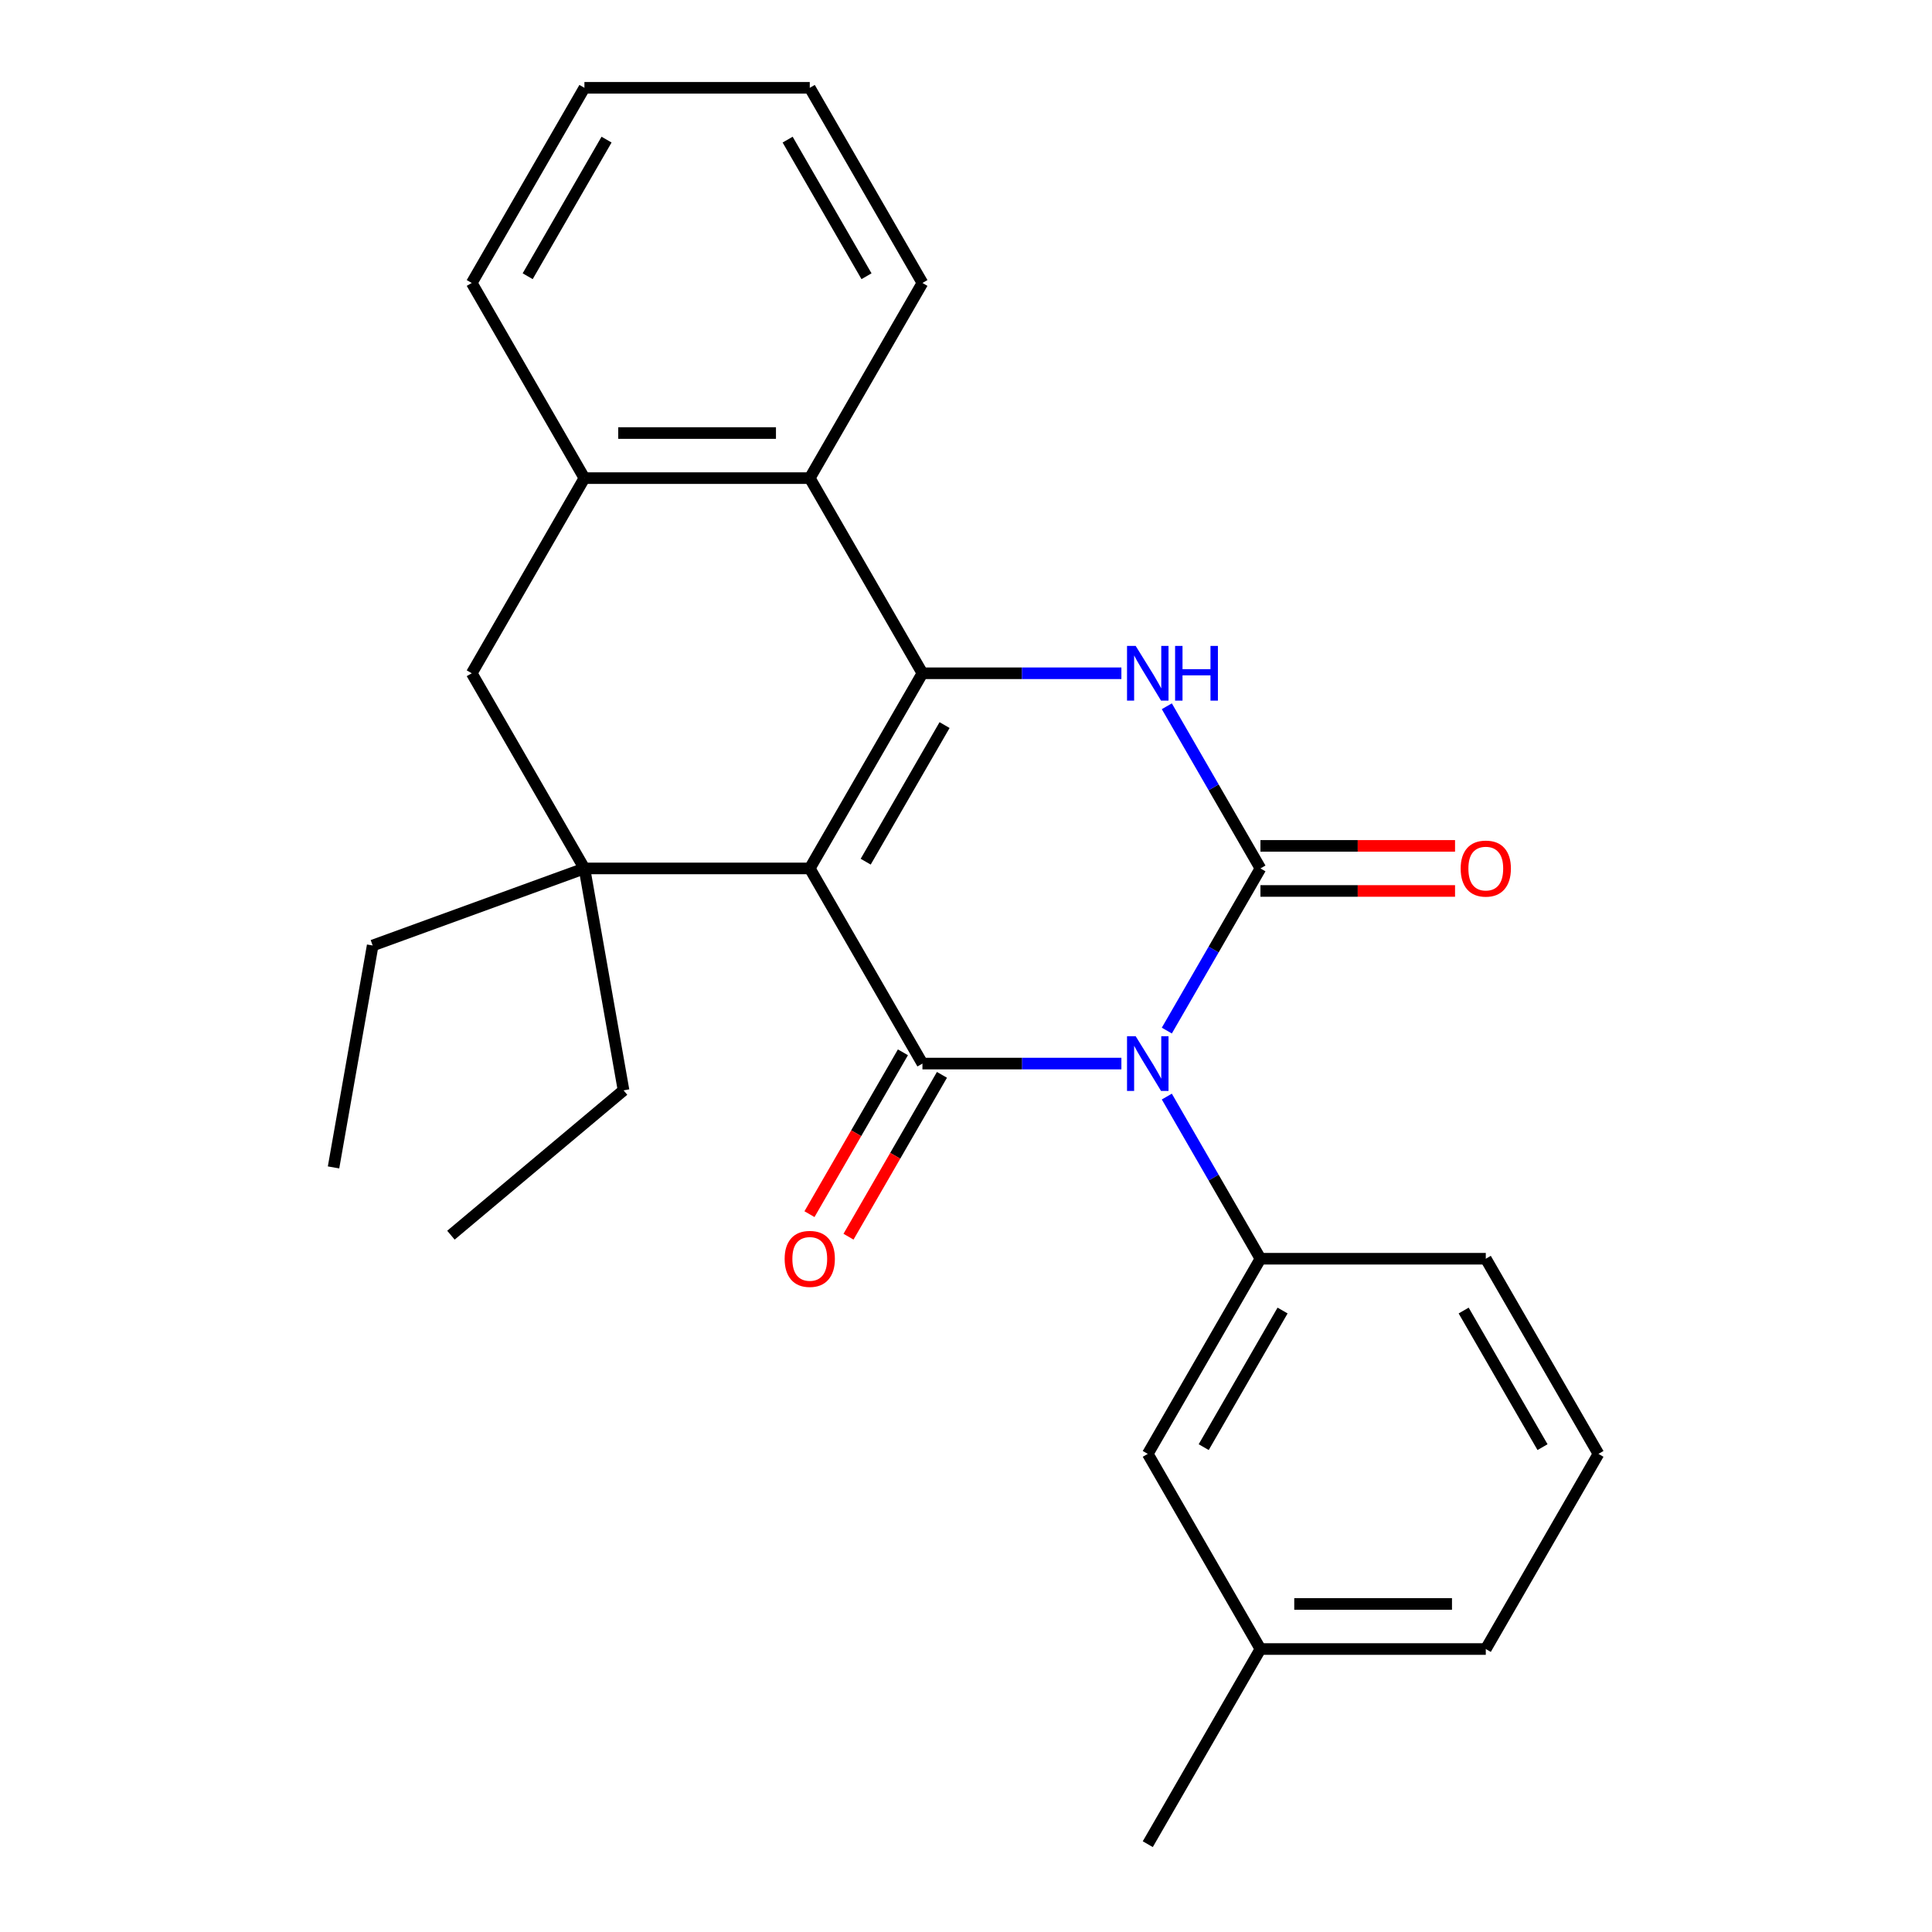 <?xml version='1.0' encoding='iso-8859-1'?>
<svg version='1.1' baseProfile='full'
              xmlns='http://www.w3.org/2000/svg'
                      xmlns:rdkit='http://www.rdkit.org/xml'
                      xmlns:xlink='http://www.w3.org/1999/xlink'
                  xml:space='preserve'
width='1000px' height='1000px' viewBox='0 0 1000 1000'>
<!-- END OF HEADER -->
<rect style='opacity:1.0;fill:#FFFFFF;stroke:none' width='1000' height='1000' x='0' y='0'> </rect>
<path class='bond-1' d='M 580.431,550.505 L 528.941,550.505' style='fill:none;fill-rule:evenodd;stroke:#0000FF;stroke-width:6px;stroke-linecap:butt;stroke-linejoin:miter;stroke-opacity:1' />
<path class='bond-1' d='M 528.941,550.505 L 477.451,550.505' style='fill:none;fill-rule:evenodd;stroke:#000000;stroke-width:6px;stroke-linecap:butt;stroke-linejoin:miter;stroke-opacity:1' />
<path class='bond-2' d='M 603.946,533.429 L 628.176,491.462' style='fill:none;fill-rule:evenodd;stroke:#0000FF;stroke-width:6px;stroke-linecap:butt;stroke-linejoin:miter;stroke-opacity:1' />
<path class='bond-2' d='M 628.176,491.462 L 652.405,449.495' style='fill:none;fill-rule:evenodd;stroke:#000000;stroke-width:6px;stroke-linecap:butt;stroke-linejoin:miter;stroke-opacity:1' />
<path class='bond-6' d='M 603.946,567.581 L 628.176,609.548' style='fill:none;fill-rule:evenodd;stroke:#0000FF;stroke-width:6px;stroke-linecap:butt;stroke-linejoin:miter;stroke-opacity:1' />
<path class='bond-6' d='M 628.176,609.548 L 652.405,651.515' style='fill:none;fill-rule:evenodd;stroke:#000000;stroke-width:6px;stroke-linecap:butt;stroke-linejoin:miter;stroke-opacity:1' />
<path class='bond-0' d='M 419.133,449.495 L 477.451,550.505' style='fill:none;fill-rule:evenodd;stroke:#000000;stroke-width:6px;stroke-linecap:butt;stroke-linejoin:miter;stroke-opacity:1' />
<path class='bond-5' d='M 419.133,449.495 L 302.496,449.495' style='fill:none;fill-rule:evenodd;stroke:#000000;stroke-width:6px;stroke-linecap:butt;stroke-linejoin:miter;stroke-opacity:1' />
<path class='bond-26' d='M 419.133,449.495 L 477.451,348.485' style='fill:none;fill-rule:evenodd;stroke:#000000;stroke-width:6px;stroke-linecap:butt;stroke-linejoin:miter;stroke-opacity:1' />
<path class='bond-26' d='M 448.082,446.007 L 488.905,375.3' style='fill:none;fill-rule:evenodd;stroke:#000000;stroke-width:6px;stroke-linecap:butt;stroke-linejoin:miter;stroke-opacity:1' />
<path class='bond-11' d='M 467.35,544.673 L 443.166,586.56' style='fill:none;fill-rule:evenodd;stroke:#000000;stroke-width:6px;stroke-linecap:butt;stroke-linejoin:miter;stroke-opacity:1' />
<path class='bond-11' d='M 443.166,586.56 L 418.983,628.447' style='fill:none;fill-rule:evenodd;stroke:#FF0000;stroke-width:6px;stroke-linecap:butt;stroke-linejoin:miter;stroke-opacity:1' />
<path class='bond-11' d='M 487.552,556.337 L 463.368,598.224' style='fill:none;fill-rule:evenodd;stroke:#000000;stroke-width:6px;stroke-linecap:butt;stroke-linejoin:miter;stroke-opacity:1' />
<path class='bond-11' d='M 463.368,598.224 L 439.185,640.111' style='fill:none;fill-rule:evenodd;stroke:#FF0000;stroke-width:6px;stroke-linecap:butt;stroke-linejoin:miter;stroke-opacity:1' />
<path class='bond-4' d='M 652.405,449.495 L 628.176,407.528' style='fill:none;fill-rule:evenodd;stroke:#000000;stroke-width:6px;stroke-linecap:butt;stroke-linejoin:miter;stroke-opacity:1' />
<path class='bond-4' d='M 628.176,407.528 L 603.946,365.561' style='fill:none;fill-rule:evenodd;stroke:#0000FF;stroke-width:6px;stroke-linecap:butt;stroke-linejoin:miter;stroke-opacity:1' />
<path class='bond-10' d='M 652.405,461.159 L 702.766,461.159' style='fill:none;fill-rule:evenodd;stroke:#000000;stroke-width:6px;stroke-linecap:butt;stroke-linejoin:miter;stroke-opacity:1' />
<path class='bond-10' d='M 702.766,461.159 L 753.126,461.159' style='fill:none;fill-rule:evenodd;stroke:#FF0000;stroke-width:6px;stroke-linecap:butt;stroke-linejoin:miter;stroke-opacity:1' />
<path class='bond-10' d='M 652.405,437.831 L 702.766,437.831' style='fill:none;fill-rule:evenodd;stroke:#000000;stroke-width:6px;stroke-linecap:butt;stroke-linejoin:miter;stroke-opacity:1' />
<path class='bond-10' d='M 702.766,437.831 L 753.126,437.831' style='fill:none;fill-rule:evenodd;stroke:#FF0000;stroke-width:6px;stroke-linecap:butt;stroke-linejoin:miter;stroke-opacity:1' />
<path class='bond-3' d='M 477.451,348.485 L 528.941,348.485' style='fill:none;fill-rule:evenodd;stroke:#000000;stroke-width:6px;stroke-linecap:butt;stroke-linejoin:miter;stroke-opacity:1' />
<path class='bond-3' d='M 528.941,348.485 L 580.431,348.485' style='fill:none;fill-rule:evenodd;stroke:#0000FF;stroke-width:6px;stroke-linecap:butt;stroke-linejoin:miter;stroke-opacity:1' />
<path class='bond-7' d='M 477.451,348.485 L 419.133,247.475' style='fill:none;fill-rule:evenodd;stroke:#000000;stroke-width:6px;stroke-linecap:butt;stroke-linejoin:miter;stroke-opacity:1' />
<path class='bond-9' d='M 302.496,449.495 L 244.178,348.485' style='fill:none;fill-rule:evenodd;stroke:#000000;stroke-width:6px;stroke-linecap:butt;stroke-linejoin:miter;stroke-opacity:1' />
<path class='bond-13' d='M 302.496,449.495 L 192.894,489.387' style='fill:none;fill-rule:evenodd;stroke:#000000;stroke-width:6px;stroke-linecap:butt;stroke-linejoin:miter;stroke-opacity:1' />
<path class='bond-14' d='M 302.496,449.495 L 322.75,564.359' style='fill:none;fill-rule:evenodd;stroke:#000000;stroke-width:6px;stroke-linecap:butt;stroke-linejoin:miter;stroke-opacity:1' />
<path class='bond-12' d='M 652.405,651.515 L 594.087,752.525' style='fill:none;fill-rule:evenodd;stroke:#000000;stroke-width:6px;stroke-linecap:butt;stroke-linejoin:miter;stroke-opacity:1' />
<path class='bond-12' d='M 663.86,678.33 L 623.037,749.037' style='fill:none;fill-rule:evenodd;stroke:#000000;stroke-width:6px;stroke-linecap:butt;stroke-linejoin:miter;stroke-opacity:1' />
<path class='bond-16' d='M 652.405,651.515 L 769.042,651.515' style='fill:none;fill-rule:evenodd;stroke:#000000;stroke-width:6px;stroke-linecap:butt;stroke-linejoin:miter;stroke-opacity:1' />
<path class='bond-8' d='M 419.133,247.475 L 302.496,247.475' style='fill:none;fill-rule:evenodd;stroke:#000000;stroke-width:6px;stroke-linecap:butt;stroke-linejoin:miter;stroke-opacity:1' />
<path class='bond-8' d='M 401.637,224.147 L 319.992,224.147' style='fill:none;fill-rule:evenodd;stroke:#000000;stroke-width:6px;stroke-linecap:butt;stroke-linejoin:miter;stroke-opacity:1' />
<path class='bond-17' d='M 419.133,247.475 L 477.451,146.465' style='fill:none;fill-rule:evenodd;stroke:#000000;stroke-width:6px;stroke-linecap:butt;stroke-linejoin:miter;stroke-opacity:1' />
<path class='bond-18' d='M 302.496,247.475 L 244.178,146.465' style='fill:none;fill-rule:evenodd;stroke:#000000;stroke-width:6px;stroke-linecap:butt;stroke-linejoin:miter;stroke-opacity:1' />
<path class='bond-28' d='M 302.496,247.475 L 244.178,348.485' style='fill:none;fill-rule:evenodd;stroke:#000000;stroke-width:6px;stroke-linecap:butt;stroke-linejoin:miter;stroke-opacity:1' />
<path class='bond-15' d='M 594.087,752.525 L 652.405,853.535' style='fill:none;fill-rule:evenodd;stroke:#000000;stroke-width:6px;stroke-linecap:butt;stroke-linejoin:miter;stroke-opacity:1' />
<path class='bond-22' d='M 192.894,489.387 L 172.64,604.251' style='fill:none;fill-rule:evenodd;stroke:#000000;stroke-width:6px;stroke-linecap:butt;stroke-linejoin:miter;stroke-opacity:1' />
<path class='bond-23' d='M 322.75,564.359 L 233.401,639.332' style='fill:none;fill-rule:evenodd;stroke:#000000;stroke-width:6px;stroke-linecap:butt;stroke-linejoin:miter;stroke-opacity:1' />
<path class='bond-21' d='M 652.405,853.535 L 594.087,954.545' style='fill:none;fill-rule:evenodd;stroke:#000000;stroke-width:6px;stroke-linecap:butt;stroke-linejoin:miter;stroke-opacity:1' />
<path class='bond-27' d='M 652.405,853.535 L 769.042,853.535' style='fill:none;fill-rule:evenodd;stroke:#000000;stroke-width:6px;stroke-linecap:butt;stroke-linejoin:miter;stroke-opacity:1' />
<path class='bond-27' d='M 669.901,830.208 L 751.546,830.208' style='fill:none;fill-rule:evenodd;stroke:#000000;stroke-width:6px;stroke-linecap:butt;stroke-linejoin:miter;stroke-opacity:1' />
<path class='bond-19' d='M 769.042,651.515 L 827.36,752.525' style='fill:none;fill-rule:evenodd;stroke:#000000;stroke-width:6px;stroke-linecap:butt;stroke-linejoin:miter;stroke-opacity:1' />
<path class='bond-19' d='M 757.587,678.33 L 798.41,749.037' style='fill:none;fill-rule:evenodd;stroke:#000000;stroke-width:6px;stroke-linecap:butt;stroke-linejoin:miter;stroke-opacity:1' />
<path class='bond-24' d='M 477.451,146.465 L 419.133,45.455' style='fill:none;fill-rule:evenodd;stroke:#000000;stroke-width:6px;stroke-linecap:butt;stroke-linejoin:miter;stroke-opacity:1' />
<path class='bond-24' d='M 448.501,142.977 L 407.678,72.27' style='fill:none;fill-rule:evenodd;stroke:#000000;stroke-width:6px;stroke-linecap:butt;stroke-linejoin:miter;stroke-opacity:1' />
<path class='bond-29' d='M 244.178,146.465 L 302.496,45.455' style='fill:none;fill-rule:evenodd;stroke:#000000;stroke-width:6px;stroke-linecap:butt;stroke-linejoin:miter;stroke-opacity:1' />
<path class='bond-29' d='M 273.128,142.977 L 313.95,72.27' style='fill:none;fill-rule:evenodd;stroke:#000000;stroke-width:6px;stroke-linecap:butt;stroke-linejoin:miter;stroke-opacity:1' />
<path class='bond-20' d='M 827.36,752.525 L 769.042,853.535' style='fill:none;fill-rule:evenodd;stroke:#000000;stroke-width:6px;stroke-linecap:butt;stroke-linejoin:miter;stroke-opacity:1' />
<path class='bond-25' d='M 419.133,45.455 L 302.496,45.455' style='fill:none;fill-rule:evenodd;stroke:#000000;stroke-width:6px;stroke-linecap:butt;stroke-linejoin:miter;stroke-opacity:1' />
<path  class='atom-0' d='M 587.827 536.345
L 597.107 551.345
Q 598.027 552.825, 599.507 555.505
Q 600.987 558.185, 601.067 558.345
L 601.067 536.345
L 604.827 536.345
L 604.827 564.665
L 600.947 564.665
L 590.987 548.265
Q 589.827 546.345, 588.587 544.145
Q 587.387 541.945, 587.027 541.265
L 587.027 564.665
L 583.347 564.665
L 583.347 536.345
L 587.827 536.345
' fill='#0000FF'/>
<path  class='atom-5' d='M 587.827 334.325
L 597.107 349.325
Q 598.027 350.805, 599.507 353.485
Q 600.987 356.165, 601.067 356.325
L 601.067 334.325
L 604.827 334.325
L 604.827 362.645
L 600.947 362.645
L 590.987 346.245
Q 589.827 344.325, 588.587 342.125
Q 587.387 339.925, 587.027 339.245
L 587.027 362.645
L 583.347 362.645
L 583.347 334.325
L 587.827 334.325
' fill='#0000FF'/>
<path  class='atom-5' d='M 608.227 334.325
L 612.067 334.325
L 612.067 346.365
L 626.547 346.365
L 626.547 334.325
L 630.387 334.325
L 630.387 362.645
L 626.547 362.645
L 626.547 349.565
L 612.067 349.565
L 612.067 362.645
L 608.227 362.645
L 608.227 334.325
' fill='#0000FF'/>
<path  class='atom-11' d='M 756.042 449.575
Q 756.042 442.775, 759.402 438.975
Q 762.762 435.175, 769.042 435.175
Q 775.322 435.175, 778.682 438.975
Q 782.042 442.775, 782.042 449.575
Q 782.042 456.455, 778.642 460.375
Q 775.242 464.255, 769.042 464.255
Q 762.802 464.255, 759.402 460.375
Q 756.042 456.495, 756.042 449.575
M 769.042 461.055
Q 773.362 461.055, 775.682 458.175
Q 778.042 455.255, 778.042 449.575
Q 778.042 444.015, 775.682 441.215
Q 773.362 438.375, 769.042 438.375
Q 764.722 438.375, 762.362 441.175
Q 760.042 443.975, 760.042 449.575
Q 760.042 455.295, 762.362 458.175
Q 764.722 461.055, 769.042 461.055
' fill='#FF0000'/>
<path  class='atom-12' d='M 406.133 651.595
Q 406.133 644.795, 409.493 640.995
Q 412.853 637.195, 419.133 637.195
Q 425.413 637.195, 428.773 640.995
Q 432.133 644.795, 432.133 651.595
Q 432.133 658.475, 428.733 662.395
Q 425.333 666.275, 419.133 666.275
Q 412.893 666.275, 409.493 662.395
Q 406.133 658.515, 406.133 651.595
M 419.133 663.075
Q 423.453 663.075, 425.773 660.195
Q 428.133 657.275, 428.133 651.595
Q 428.133 646.035, 425.773 643.235
Q 423.453 640.395, 419.133 640.395
Q 414.813 640.395, 412.453 643.195
Q 410.133 645.995, 410.133 651.595
Q 410.133 657.315, 412.453 660.195
Q 414.813 663.075, 419.133 663.075
' fill='#FF0000'/>
</svg>
